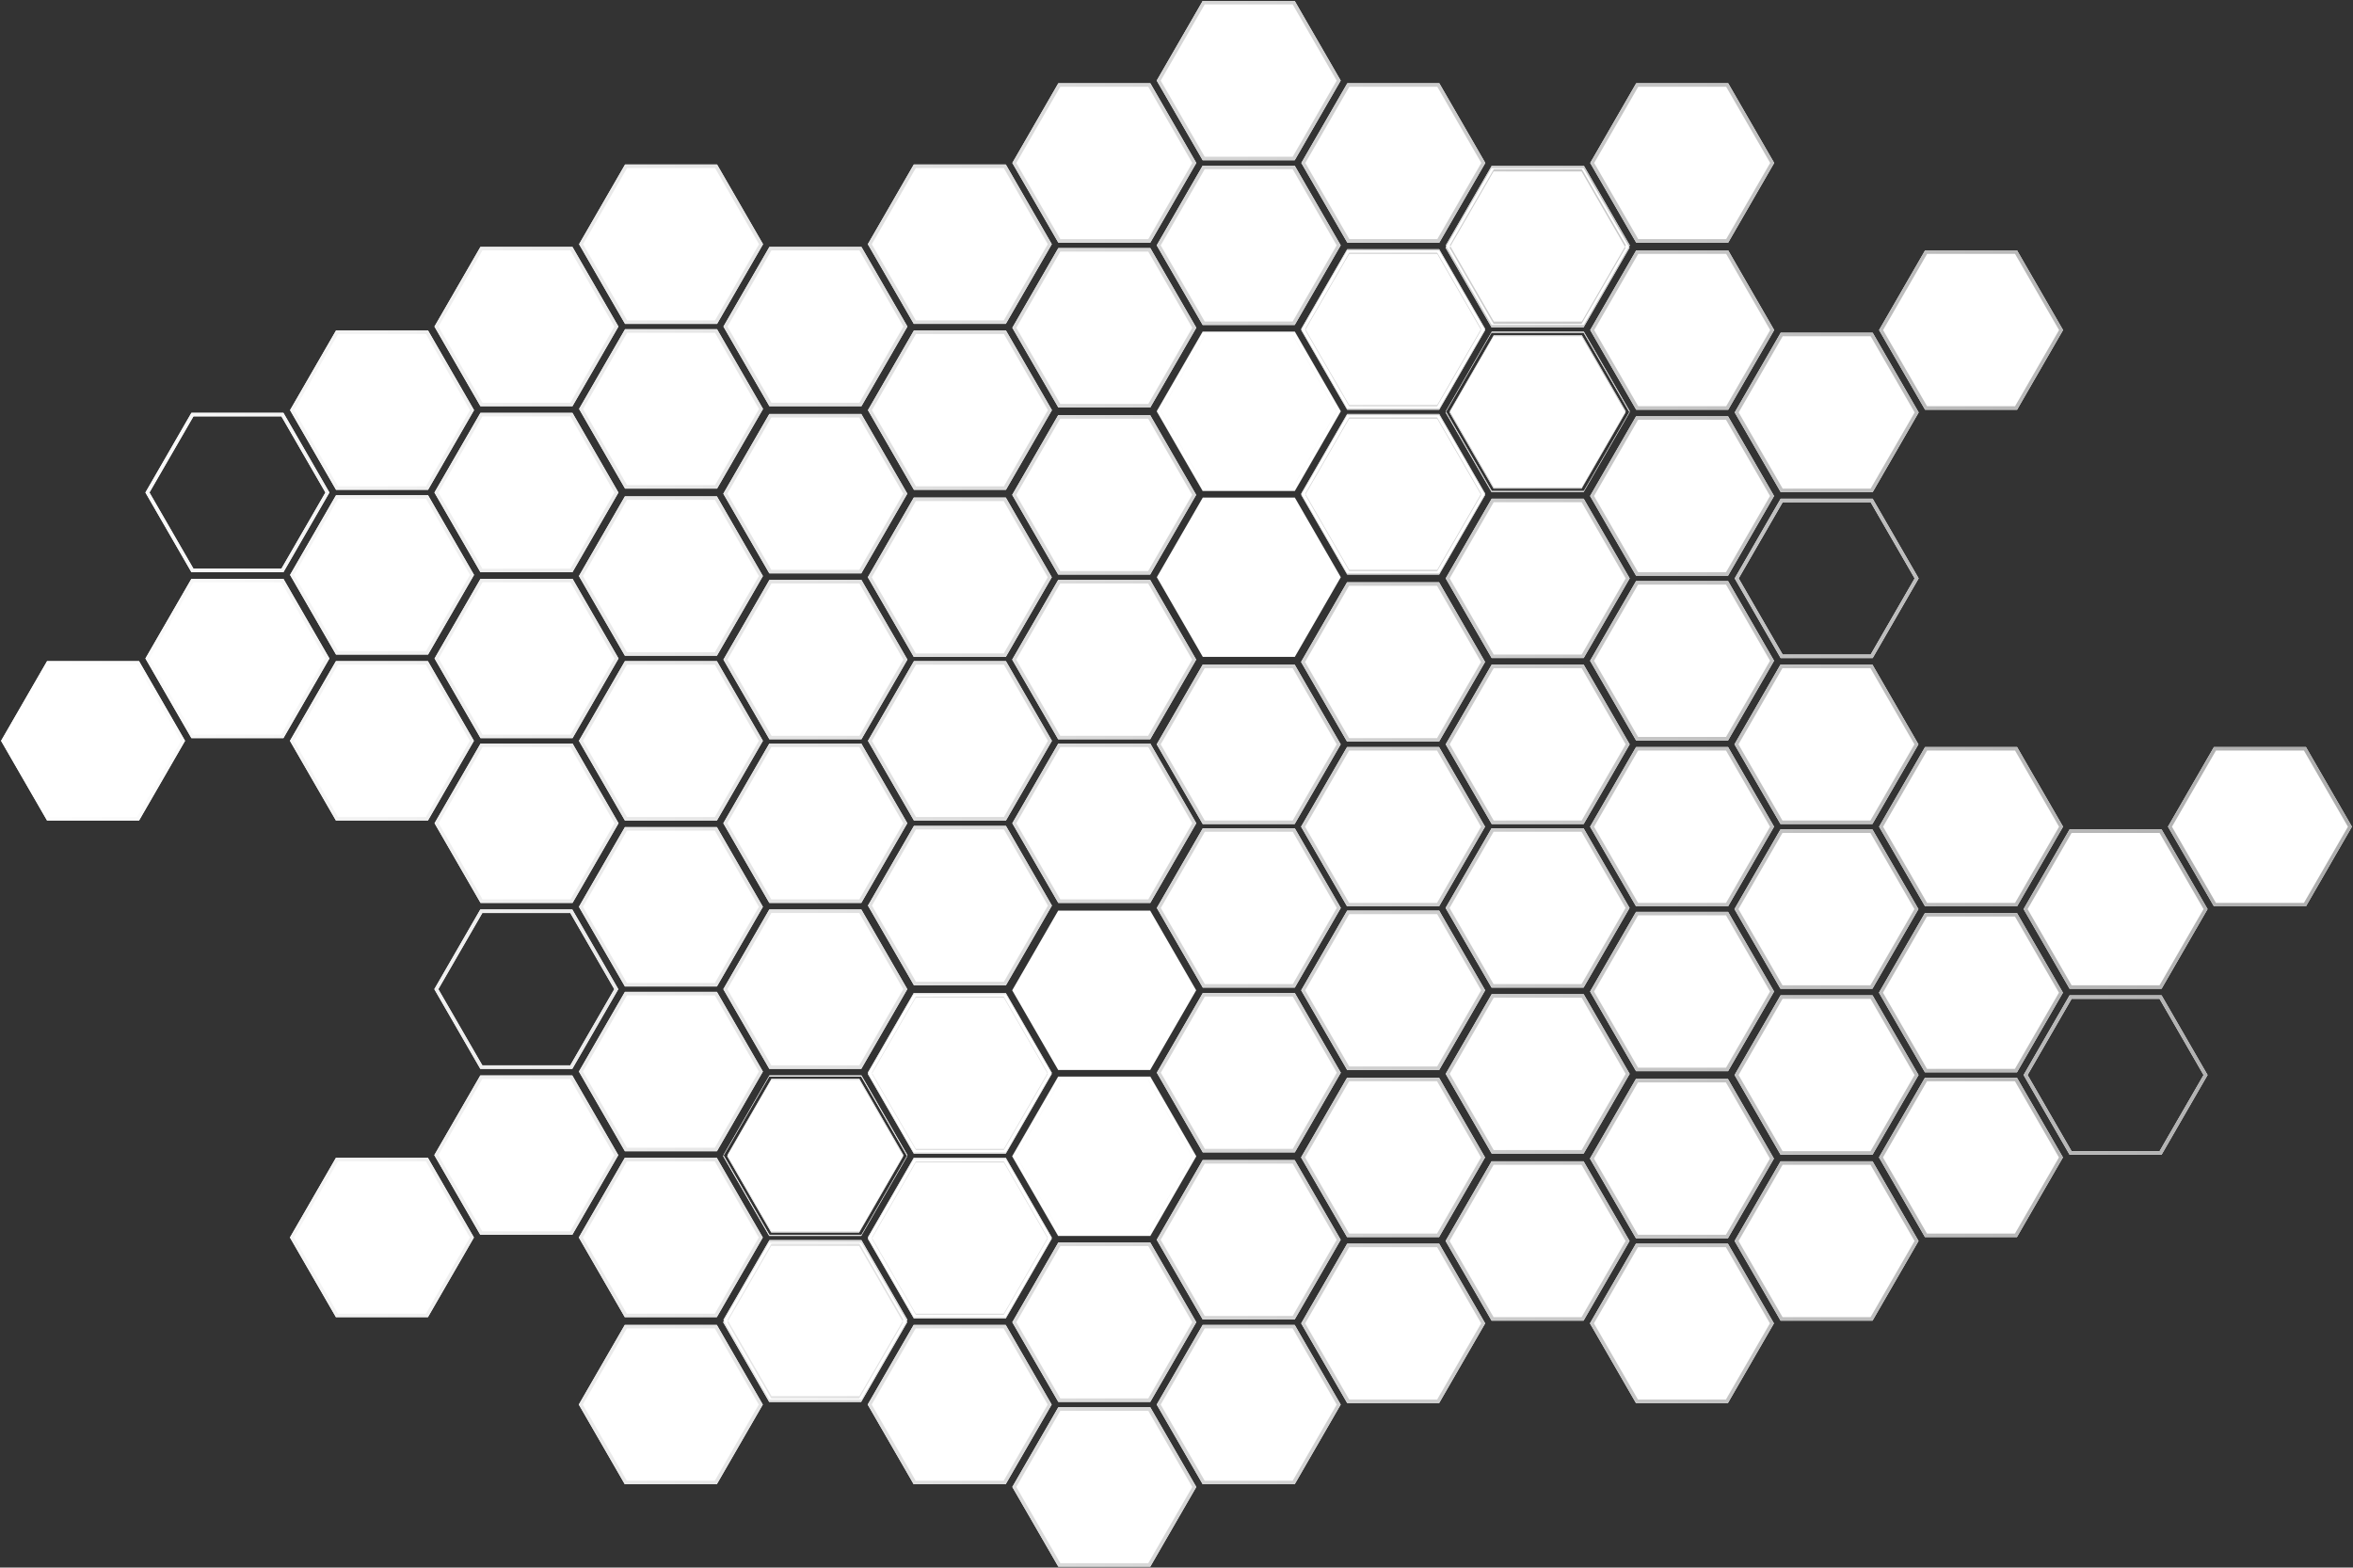<?xml version="1.0" encoding="UTF-8"?>
<svg id="Layer_2" data-name="Layer 2" xmlns="http://www.w3.org/2000/svg" xmlns:xlink="http://www.w3.org/1999/xlink" viewBox="0 0 639.09 425.77">
  <rect x="0" y="0" width="639.09" height="425.77" fill="#333333" stroke="none"/>
  <defs>
    <style>
      .cls-1 {
        fill: url(#linear-gradient);
      }

      .cls-2 {
        fill: #fff;
      }
    </style>
    <linearGradient id="linear-gradient" x1=".29" y1="212.88" x2="638.8" y2="212.88" gradientUnits="userSpaceOnUse">
      <stop offset="0" stop-color="#fff"/>
      <stop offset="1" stop-color="#adadad"/>
    </linearGradient>
  </defs>
  <g id="Layer_1-2" data-name="Layer 1">
    <g>
      <path class="cls-2" d="M89.47,133.77l-12.49,21.64h-24.99l-12.49-21.64,12.49-21.64h24.99l12.49,21.64ZM76.44,113.08h-23.89l-11.95,20.69,11.95,20.69h23.89l11.95-20.69-11.95-20.69ZM116.26,134.51h-24.99l-12.49,21.64,12.49,21.64h24.99l12.49-21.64-12.49-21.64ZM115.72,135.46h-23.89l-11.95,20.69,11.95,20.69h23.89l11.95-20.69-11.95-20.69ZM116.26,89.76h-24.99l-12.49,21.64,12.49,21.64h24.99l12.49-21.64-12.49-21.64ZM115.72,90.71h-23.89l-11.95,20.69,11.95,20.69h23.89l11.95-20.69-11.95-20.69ZM155.48,112.14h-24.99l-12.49,21.64,12.49,21.64h24.99l12.49-21.64-12.49-21.64ZM154.93,113.08h-23.89l-11.95,20.69,11.95,20.69h23.89l11.95-20.69-11.95-20.69ZM116.23,179.58h-24.99l-12.49,21.64,12.49,21.64h24.99l12.49-21.64-12.49-21.64ZM115.68,180.53h-23.89l-11.95,20.69,11.95,20.69h23.89l11.95-20.69-11.95-20.69ZM155.51,201.96h-24.99l-12.49,21.64,12.49,21.64h24.99l12.49-21.64-12.49-21.64ZM154.96,202.9h-23.89l-11.95,20.69,11.95,20.69h23.89l11.95-20.69-11.95-20.69ZM155.51,157.21h-24.99l-12.49,21.64,12.49,21.64h24.99l12.49-21.64-12.49-21.64ZM154.96,158.16h-23.89l-11.95,20.69,11.95,20.69h23.89l11.95-20.69-11.95-20.69ZM194.72,179.58h-24.99l-12.49,21.64,12.49,21.64h24.99l12.49-21.64-12.49-21.64ZM194.18,180.53h-23.89l-11.95,20.69,11.95,20.69h23.89l11.95-20.69-11.95-20.69ZM37.77,179.58H12.78L.29,201.22l12.49,21.64h24.99l12.49-21.64-12.49-21.64ZM37.22,180.53H13.33l-11.95,20.69,11.95,20.69h23.89l11.95-20.69-11.95-20.69ZM76.98,157.21h-24.99l-12.49,21.64,12.49,21.64h24.99l12.49-21.64-12.49-21.64ZM76.44,158.16h-23.89l-11.95,20.69,11.95,20.69h23.89l11.95-20.69-11.95-20.69ZM194.72,134.82h-24.99l-12.49,21.64,12.49,21.64h24.99l12.49-21.64-12.49-21.64ZM194.18,135.77h-23.89l-11.95,20.69,11.95,20.69h23.89l11.95-20.69-11.95-20.69ZM233.94,112.45h-24.99l-12.49,21.64,12.49,21.64h24.99l12.49-21.64-12.49-21.64ZM233.39,113.39h-23.89l-11.95,20.69,11.95,20.69h23.89l11.95-20.69-11.95-20.69ZM233.97,157.52h-24.99l-12.49,21.64,12.49,21.64h24.99l12.49-21.64-12.49-21.64ZM233.42,158.47h-23.89l-11.95,20.69,11.95,20.69h23.89l11.95-20.69-11.95-20.69ZM155.48,67.06h-24.99l-12.49,21.64,12.49,21.64h24.99l12.49-21.64-12.49-21.64ZM154.93,68.01h-23.89l-11.95,20.69,11.95,20.69h23.89l11.95-20.69-11.95-20.69ZM194.76,89.43h-24.99l-12.49,21.64,12.49,21.64h24.99l12.49-21.64-12.49-21.64ZM194.21,90.38h-23.89l-11.95,20.69,11.95,20.69h23.89l11.95-20.69-11.95-20.69ZM194.76,44.69h-24.99l-12.49,21.64,12.49,21.64h24.99l12.49-21.64-12.49-21.64ZM194.21,45.63h-23.89l-11.95,20.69,11.95,20.69h23.89l11.95-20.69-11.95-20.69ZM233.97,67.06h-24.99l-12.49,21.64,12.49,21.64h24.99l12.49-21.64-12.49-21.64ZM233.42,68.01h-23.89l-11.95,20.69,11.95,20.69h23.89l11.95-20.69-11.95-20.69ZM167.94,268.67l-12.49,21.64h-24.99l-12.49-21.64,12.49-21.64h24.99l12.49,21.64ZM154.9,247.98h-23.89l-11.95,20.69,11.95,20.69h23.89l11.95-20.69-11.95-20.69ZM194.72,269.41h-24.99l-12.49,21.64,12.49,21.64h24.99l12.49-21.64-12.49-21.64ZM194.18,270.35h-23.89l-11.95,20.69,11.95,20.69h23.89l11.95-20.69-11.95-20.69ZM194.72,224.66h-24.99l-12.49,21.64,12.49,21.64h24.99l12.49-21.64-12.49-21.64ZM194.18,225.6h-23.89l-11.95,20.69,11.95,20.69h23.89l11.95-20.69-11.95-20.69ZM233.94,247.03h-24.99l-12.49,21.64,12.49,21.64h24.99l12.49-21.64-12.49-21.64ZM233.39,247.98h-23.89l-11.95,20.69,11.95,20.69h23.89l11.95-20.69-11.95-20.69ZM194.69,314.48h-24.99l-12.49,21.64,12.49,21.64h24.99l12.49-21.64-12.49-21.64ZM194.14,315.43h-23.89l-11.95,20.69,11.95,20.69h23.89l11.95-20.69-11.95-20.69ZM233.97,336.85h-24.99l-12.49,21.64,12.49,21.64h24.99l12.49-21.64-12.49-21.64ZM233.42,337.8h-23.89l-11.95,20.69,11.95,20.69h23.89l11.95-20.69-11.95-20.69ZM233.97,292.11h-24.99l-12.49,21.64,12.49,21.64h24.99l12.49-21.64-12.49-21.64ZM233.42,293.05h-23.89l-11.95,20.69,11.95,20.69h23.89l11.95-20.69-11.95-20.69ZM273.18,314.48h-24.99l-12.49,21.64,12.49,21.64h24.99l12.49-21.64-12.49-21.64ZM272.64,315.43h-23.89l-11.95,20.69,11.95,20.69h23.89l11.95-20.69-11.95-20.69ZM116.23,314.48h-24.99l-12.49,21.64,12.49,21.64h24.99l12.49-21.64-12.49-21.64ZM115.68,315.43h-23.89l-11.95,20.69,11.95,20.69h23.89l11.95-20.69-11.95-20.69ZM155.44,292.11h-24.99l-12.49,21.64,12.49,21.64h24.99l12.49-21.64-12.49-21.64ZM154.9,293.05h-23.89l-11.95,20.69,11.95,20.69h23.89l11.95-20.69-11.95-20.69ZM273.18,269.72h-24.99l-12.49,21.64,12.49,21.64h24.99l12.49-21.64-12.49-21.64ZM272.64,270.66h-23.89l-11.95,20.69,11.95,20.69h23.89l11.95-20.69-11.95-20.69ZM312.4,247.34h-24.99l-12.49,21.64,12.49,21.64h24.99l12.49-21.64-12.49-21.64ZM311.85,248.29h-23.89l-11.95,20.69,11.95,20.69h23.89l11.95-20.69-11.95-20.69ZM312.43,292.42h-24.99l-12.49,21.64,12.49,21.64h24.99l12.49-21.64-12.49-21.64ZM311.88,293.36h-23.89l-11.95,20.69,11.95,20.69h23.89l11.95-20.69-11.95-20.69ZM233.94,201.96h-24.99l-12.49,21.64,12.49,21.64h24.99l12.49-21.64-12.49-21.64ZM233.39,202.9h-23.89l-11.95,20.69,11.95,20.69h23.89l11.95-20.69-11.95-20.69ZM273.22,224.33h-24.99l-12.49,21.64,12.49,21.64h24.99l12.49-21.64-12.49-21.64ZM272.67,225.28h-23.89l-11.95,20.69,11.95,20.69h23.89l11.95-20.69-11.95-20.69ZM273.22,179.58h-24.99l-12.49,21.64,12.49,21.64h24.99l12.49-21.64-12.49-21.64ZM272.67,180.53h-23.89l-11.95,20.69,11.95,20.69h23.89l11.95-20.69-11.95-20.69ZM312.43,201.96h-24.99l-12.49,21.64,12.49,21.64h24.99l12.49-21.64-12.49-21.64ZM311.88,202.9h-23.89l-11.95,20.69,11.95,20.69h23.89l11.95-20.69-11.95-20.69ZM392.69,111.71l12.49-21.64h24.99l12.49,21.64-12.49,21.64h-24.99l-12.49-21.64ZM405.73,132.4h23.89l11.95-20.69-11.95-20.69h-23.89l-11.95,20.69,11.95,20.69ZM365.91,110.98h24.99l12.49-21.64-12.49-21.64h-24.99l-12.49,21.64,12.49,21.64ZM366.45,110.03h23.89l11.95-20.69-11.95-20.69h-23.89l-11.95,20.69,11.95,20.69ZM365.91,155.72h24.99l12.49-21.64-12.49-21.64h-24.99l-12.49,21.64,12.49,21.64ZM366.45,154.78h23.89l11.95-20.69-11.95-20.69h-23.89l-11.95,20.69,11.95,20.69ZM326.69,133.35h24.99l12.49-21.64-12.49-21.64h-24.99l-12.49,21.64,12.49,21.64ZM327.24,132.4h23.89l11.95-20.69-11.95-20.69h-23.89l-11.95,20.69,11.95,20.69ZM365.94,65.9h24.99l12.49-21.64-12.49-21.64h-24.99l-12.49,21.64,12.49,21.64ZM366.49,64.95h23.89l11.95-20.69-11.95-20.69h-23.89l-11.95,20.69,11.95,20.69ZM326.66,43.53h24.99l12.49-21.64L351.65.25h-24.99l-12.49,21.64,12.49,21.64ZM327.21,42.58h23.89l11.95-20.69-11.95-20.69h-23.89l-11.95,20.69,11.95,20.69ZM326.66,88.27h24.99l12.49-21.64-12.49-21.64h-24.99l-12.49,21.64,12.49,21.64ZM327.21,87.33h23.89l11.95-20.69-11.95-20.69h-23.89l-11.95,20.69,11.95,20.69ZM287.45,65.9h24.99l12.49-21.64-12.49-21.64h-24.99l-12.49,21.64,12.49,21.64ZM287.99,64.95h23.89l11.95-20.69-11.95-20.69h-23.89l-11.95,20.69,11.95,20.69ZM444.4,65.9h24.99l12.49-21.64-12.49-21.64h-24.99l-12.49,21.64,12.49,21.64ZM444.95,64.95h23.89l11.95-20.69-11.95-20.69h-23.89l-11.95,20.69,11.95,20.69ZM405.19,88.27h24.99l12.49-21.64-12.49-21.64h-24.99l-12.49,21.64,12.49,21.64ZM405.73,87.33h23.89l11.95-20.69-11.95-20.69h-23.89l-11.95,20.69,11.95,20.69ZM287.45,110.66h24.99l12.49-21.64-12.49-21.64h-24.99l-12.49,21.64,12.49,21.64ZM287.99,109.72h23.89l11.95-20.69-11.95-20.69h-23.89l-11.95,20.69,11.95,20.69ZM248.23,133.04h24.99l12.49-21.64-12.49-21.64h-24.99l-12.49,21.64,12.49,21.64ZM248.78,132.09h23.89l11.95-20.69-11.95-20.69h-23.89l-11.95,20.69,11.95,20.69ZM248.2,87.96h24.99l12.49-21.64-12.49-21.64h-24.99l-12.49,21.64,12.49,21.64ZM248.74,87.02h23.89l11.95-20.69-11.95-20.69h-23.89l-11.95,20.69,11.95,20.69ZM326.69,178.42h24.99l12.49-21.64-12.49-21.64h-24.99l-12.49,21.64,12.49,21.64ZM327.24,177.48h23.89l11.95-20.69-11.95-20.69h-23.89l-11.95,20.69,11.95,20.69ZM287.41,156.05h24.99l12.49-21.64-12.49-21.64h-24.99l-12.49,21.64,12.49,21.64ZM287.96,155.1h23.89l11.95-20.69-11.95-20.69h-23.89l-11.95,20.69,11.95,20.69ZM287.41,200.8h24.99l12.49-21.64-12.49-21.64h-24.99l-12.49,21.64,12.49,21.64ZM287.96,199.85h23.89l11.95-20.69-11.95-20.69h-23.89l-11.95,20.69,11.95,20.69ZM248.2,178.42h24.99l12.49-21.64-12.49-21.64h-24.99l-12.49,21.64,12.49,21.64ZM248.74,177.48h23.89l11.95-20.69-11.95-20.69h-23.89l-11.95,20.69,11.95,20.69ZM549.62,291.99l12.49-21.64h24.99l12.49,21.64-12.49,21.64h-24.99l-12.49-21.64ZM562.66,312.68h23.89l11.95-20.69-11.95-20.69h-23.89l-11.95,20.69,11.95,20.69ZM522.83,291.26h24.99l12.49-21.64-12.49-21.64h-24.99l-12.49,21.64,12.49,21.64ZM523.38,290.31h23.89l11.95-20.69-11.95-20.69h-23.89l-11.95,20.69,11.95,20.69ZM522.83,336h24.99l12.49-21.64-12.49-21.64h-24.99l-12.49,21.64,12.49,21.64ZM523.38,335.06h23.89l11.95-20.69-11.95-20.69h-23.89l-11.95,20.69,11.95,20.69ZM483.61,313.63h24.99l12.49-21.64-12.49-21.64h-24.99l-12.49,21.64,12.49,21.64ZM484.16,312.68h23.89l11.95-20.69-11.95-20.69h-23.89l-11.95,20.69,11.95,20.69ZM522.86,246.18h24.99l12.49-21.64-12.49-21.64h-24.99l-12.49,21.64,12.49,21.64ZM523.41,245.24h23.89l11.95-20.69-11.95-20.69h-23.89l-11.95,20.69,11.95,20.69ZM483.58,223.81h24.99l12.49-21.64-12.49-21.64h-24.99l-12.49,21.64,12.49,21.64ZM484.13,222.86h23.89l11.95-20.69-11.95-20.69h-23.89l-11.95,20.69,11.95,20.69ZM483.58,268.56h24.99l12.49-21.64-12.49-21.64h-24.99l-12.49,21.64,12.49,21.64ZM484.13,267.61h23.89l11.95-20.69-11.95-20.69h-23.89l-11.95,20.69,11.95,20.69ZM444.37,246.18h24.99l12.49-21.64-12.49-21.64h-24.99l-12.49,21.64,12.49,21.64ZM444.91,245.24h23.89l11.95-20.69-11.95-20.69h-23.89l-11.95,20.69,11.95,20.69ZM601.32,246.18h24.99l12.49-21.64-12.49-21.64h-24.99l-12.49,21.64,12.49,21.64ZM601.87,245.24h23.89l11.95-20.69-11.95-20.69h-23.89l-11.95,20.69,11.95,20.69ZM562.11,268.56h24.99l12.49-21.64-12.49-21.64h-24.99l-12.49,21.64,12.49,21.64ZM562.66,267.61h23.89l11.95-20.69-11.95-20.69h-23.89l-11.95,20.69,11.95,20.69ZM444.37,290.95h24.99l12.49-21.64-12.49-21.64h-24.99l-12.49,21.64,12.49,21.64ZM444.91,290h23.89l11.95-20.69-11.95-20.69h-23.89l-11.95,20.69,11.95,20.69ZM405.15,313.32h24.99l12.49-21.64-12.49-21.64h-24.99l-12.49,21.64,12.49,21.64ZM405.7,312.37h23.89l11.95-20.69-11.95-20.69h-23.89l-11.95,20.69,11.95,20.69ZM405.12,268.25h24.99l12.49-21.64-12.49-21.64h-24.99l-12.49,21.64,12.49,21.64ZM405.67,267.3h23.89l11.95-20.69-11.95-20.69h-23.89l-11.95,20.69,11.95,20.69ZM483.61,358.7h24.99l12.49-21.64-12.49-21.64h-24.99l-12.49,21.64,12.49,21.64ZM484.16,357.76h23.89l11.95-20.69-11.95-20.69h-23.89l-11.95,20.69,11.95,20.69ZM444.33,336.33h24.99l12.49-21.64-12.49-21.64h-24.99l-12.49,21.64,12.49,21.64ZM444.88,335.38h23.89l11.95-20.69-11.95-20.69h-23.89l-11.95,20.69,11.95,20.69ZM444.33,381.08h24.99l12.49-21.64-12.49-21.64h-24.99l-12.49,21.64,12.49,21.64ZM444.88,380.13h23.89l11.95-20.69-11.95-20.69h-23.89l-11.95,20.69,11.95,20.69ZM405.12,358.7h24.99l12.49-21.64-12.49-21.64h-24.99l-12.49,21.64,12.49,21.64ZM405.67,357.76h23.89l11.95-20.69-11.95-20.69h-23.89l-11.95,20.69,11.95,20.69ZM471.15,157.1l12.49-21.64h24.99l12.49,21.64-12.49,21.64h-24.99l-12.49-21.64ZM484.19,177.79h23.89l11.95-20.69-11.95-20.69h-23.89l-11.95,20.69,11.95,20.69ZM444.37,156.36h24.99l12.49-21.64-12.49-21.64h-24.99l-12.49,21.64,12.49,21.64ZM444.91,155.41h23.89l11.95-20.69-11.95-20.69h-23.89l-11.95,20.69,11.95,20.69ZM444.37,201.11h24.99l12.49-21.64-12.49-21.64h-24.99l-12.49,21.64,12.49,21.64ZM444.91,200.16h23.89l11.95-20.69-11.95-20.69h-23.89l-11.95,20.69,11.95,20.69ZM405.15,178.73h24.99l12.49-21.64-12.49-21.64h-24.99l-12.49,21.64,12.49,21.64ZM405.7,177.79h23.89l11.95-20.69-11.95-20.69h-23.89l-11.95,20.69,11.95,20.69ZM444.4,111.29h24.99l12.49-21.64-12.49-21.64h-24.99l-12.49,21.64,12.49,21.64ZM444.95,110.34h23.89l11.95-20.69-11.95-20.69h-23.89l-11.95,20.69,11.95,20.69ZM405.12,88.91h24.99l12.49-21.64-12.49-21.64h-24.99l-12.49,21.64,12.49,21.64ZM405.67,87.97h23.89l11.95-20.69-11.95-20.69h-23.89l-11.95,20.69,11.95,20.69ZM405.12,133.66h24.99l12.49-21.64-12.49-21.64h-24.99l-12.49,21.64,12.49,21.64ZM405.67,132.71h23.89l11.95-20.69-11.95-20.69h-23.89l-11.95,20.69,11.95,20.69ZM365.91,111.29h24.99l12.49-21.64-12.49-21.64h-24.99l-12.49,21.64,12.49,21.64ZM366.45,110.34h23.89l11.95-20.69-11.95-20.69h-23.89l-11.95,20.69,11.95,20.69ZM522.86,111.29h24.99l12.49-21.64-12.49-21.64h-24.99l-12.49,21.64,12.49,21.64ZM523.41,110.34h23.89l11.95-20.69-11.95-20.69h-23.89l-11.95,20.69,11.95,20.69ZM483.65,133.66h24.99l12.49-21.64-12.49-21.64h-24.99l-12.49,21.64,12.49,21.64ZM484.19,132.71h23.89l11.95-20.69-11.95-20.69h-23.89l-11.95,20.69,11.95,20.69ZM365.91,156.05h24.99l12.49-21.64-12.49-21.64h-24.99l-12.49,21.64,12.49,21.64ZM366.45,155.1h23.89l11.95-20.69-11.95-20.69h-23.89l-11.95,20.69,11.95,20.69ZM326.69,178.42h24.99l12.49-21.64-12.49-21.64h-24.99l-12.49,21.64,12.49,21.64ZM327.24,177.48h23.89l11.95-20.69-11.95-20.69h-23.89l-11.95,20.69,11.95,20.69ZM326.66,133.35h24.99l12.49-21.64-12.49-21.64h-24.99l-12.49,21.64,12.49,21.64ZM327.21,132.4h23.89l11.95-20.69-11.95-20.69h-23.89l-11.95,20.69,11.95,20.69ZM405.15,223.81h24.99l12.49-21.64-12.49-21.64h-24.99l-12.49,21.64,12.49,21.64ZM405.7,222.86h23.89l11.95-20.69-11.95-20.69h-23.89l-11.95,20.69,11.95,20.69ZM365.87,201.43h24.99l12.49-21.64-12.49-21.64h-24.99l-12.49,21.64,12.49,21.64ZM366.42,200.49h23.89l11.95-20.69-11.95-20.69h-23.89l-11.95,20.69,11.95,20.69ZM365.87,246.18h24.99l12.49-21.64-12.49-21.64h-24.99l-12.49,21.64,12.49,21.64ZM366.42,245.24h23.89l11.95-20.69-11.95-20.69h-23.89l-11.95,20.69,11.95,20.69ZM326.66,223.81h24.99l12.49-21.64-12.49-21.64h-24.99l-12.49,21.64,12.49,21.64ZM327.21,222.86h23.89l11.95-20.69-11.95-20.69h-23.89l-11.95,20.69,11.95,20.69ZM246.4,314.05l-12.49,21.64h-24.99l-12.49-21.64,12.49-21.64h24.99l12.49,21.64ZM233.36,293.36h-23.89l-11.95,20.69,11.95,20.69h23.89l11.95-20.69-11.95-20.69ZM273.18,314.79h-24.99l-12.49,21.64,12.49,21.64h24.99l12.49-21.64-12.49-21.64ZM272.64,315.74h-23.89l-11.95,20.69,11.95,20.69h23.89l11.95-20.69-11.95-20.69ZM273.18,270.04h-24.99l-12.49,21.64,12.49,21.64h24.99l12.49-21.64-12.49-21.64ZM272.64,270.99h-23.89l-11.95,20.69,11.95,20.69h23.89l11.95-20.69-11.95-20.69ZM312.4,292.42h-24.99l-12.49,21.64,12.49,21.64h24.99l12.49-21.64-12.49-21.64ZM311.85,293.36h-23.89l-11.95,20.69,11.95,20.69h23.89l11.95-20.69-11.95-20.69ZM273.15,359.86h-24.99l-12.49,21.64,12.49,21.64h24.99l12.49-21.64-12.49-21.64ZM272.6,360.81h-23.89l-11.95,20.69,11.95,20.69h23.89l11.95-20.69-11.95-20.69ZM312.43,382.24h-24.99l-12.49,21.64,12.49,21.64h24.99l12.49-21.64-12.49-21.64ZM311.88,383.18h-23.89l-11.95,20.69,11.95,20.69h23.89l11.95-20.69-11.95-20.69ZM312.43,337.49h-24.99l-12.49,21.64,12.49,21.64h24.99l12.49-21.64-12.49-21.64ZM311.88,338.44h-23.89l-11.95,20.69,11.95,20.69h23.89l11.95-20.69-11.95-20.69ZM351.65,359.86h-24.99l-12.49,21.64,12.49,21.64h24.99l12.49-21.64-12.49-21.64ZM351.1,360.81h-23.89l-11.95,20.69,11.95,20.69h23.89l11.95-20.69-11.95-20.69ZM194.69,359.86h-24.99l-12.49,21.64,12.49,21.64h24.99l12.49-21.64-12.49-21.64ZM194.14,360.81h-23.89l-11.95,20.69,11.95,20.69h23.89l11.95-20.69-11.95-20.69ZM233.9,337.49h-24.99l-12.49,21.64,12.49,21.64h24.99l12.49-21.64-12.49-21.64ZM233.36,338.44h-23.89l-11.95,20.69,11.95,20.69h23.89l11.95-20.69-11.95-20.69ZM351.65,315.1h-24.99l-12.49,21.64,12.49,21.64h24.99l12.49-21.64-12.49-21.64ZM351.1,316.05h-23.89l-11.95,20.69,11.95,20.69h23.89l11.95-20.69-11.95-20.69ZM390.86,292.73h-24.99l-12.49,21.64,12.49,21.64h24.99l12.49-21.64-12.49-21.64ZM390.31,293.67h-23.89l-11.95,20.69,11.95,20.69h23.89l11.95-20.69-11.95-20.69ZM390.89,337.8h-24.99l-12.49,21.64,12.49,21.64h24.99l12.49-21.64-12.49-21.64ZM390.35,338.75h-23.89l-11.95,20.69,11.95,20.69h23.89l11.95-20.69-11.95-20.69ZM312.4,247.34h-24.99l-12.49,21.64,12.49,21.64h24.99l12.49-21.64-12.49-21.64ZM311.85,248.29h-23.89l-11.95,20.69,11.95,20.69h23.89l11.95-20.69-11.95-20.69ZM351.68,269.72h-24.99l-12.49,21.64,12.49,21.64h24.99l12.49-21.64-12.49-21.64ZM351.13,270.66h-23.89l-11.95,20.69,11.95,20.69h23.89l11.95-20.69-11.95-20.69ZM351.68,224.97h-24.99l-12.49,21.64,12.49,21.64h24.99l12.49-21.64-12.49-21.64ZM351.13,225.91h-23.89l-11.95,20.69,11.95,20.69h23.89l11.95-20.69-11.95-20.69ZM390.89,247.34h-24.99l-12.49,21.64,12.49,21.64h24.99l12.49-21.64-12.49-21.64ZM390.35,248.29h-23.89l-11.95,20.69,11.95,20.69h23.89l11.95-20.69-11.95-20.69Z"/>
      <path class="cls-1" d="M351.65.25h-24.99l-12.49,21.64,12.49,21.64h24.99l12.49-21.64L351.65.25h0ZM327.21,42.58l-11.95-20.69,11.95-20.69h23.89l11.95,20.69-11.95,20.69h-23.89ZM469.39,22.62h-24.99l-12.49,21.64,12.49,21.64h24.99l12.49-21.64-12.49-21.64h0ZM444.95,64.95l-11.95-20.69,11.95-20.69h23.89l11.95,20.69-11.95,20.69h-23.89ZM390.93,22.62h-24.99l-12.49,21.64,12.49,21.64h24.99l12.49-21.64-12.49-21.64h0ZM366.49,64.95l-11.95-20.69,11.95-20.69h23.89l11.95,20.69-11.95,20.69h-23.89ZM312.43,22.62h-24.99l-12.49,21.64,12.49,21.64h24.99l12.49-21.64-12.49-21.64h0ZM287.99,64.95l-11.95-20.69,11.95-20.69h23.89l11.95,20.69-11.95,20.69h-23.89ZM273.18,44.69h-24.99l-12.49,21.64,12.49,21.64h24.99l12.49-21.64-12.49-21.64h0ZM248.74,87.02l-11.95-20.69,11.95-20.69h23.89l11.95,20.69-11.95,20.69h-23.89ZM194.76,44.69h-24.99l-12.49,21.64,12.49,21.64h24.99l12.49-21.64-12.49-21.64h0ZM170.32,87.02l-11.95-20.69,11.95-20.69h23.89l11.95,20.69-11.95,20.69h-23.89ZM430.17,45h-24.99l-12.49,21.64.15.26,12.28-21.26h24.99l12.34,21.38.22-.38-12.49-21.64h0ZM351.65,45h-24.99l-12.49,21.64,12.49,21.64h24.99l12.49-21.64-12.49-21.64h0ZM327.21,87.33l-11.95-20.69,11.95-20.69h23.89l11.95,20.69-11.95,20.69h-23.89ZM429.63,45.94h-23.89l-11.95,20.69.15.26,11.73-20.32h23.89l11.8,20.43.22-.38-11.95-20.69h0ZM393.94,66.9l-.22.38,11.95,20.69h23.89l11.95-20.69-.15-.26-11.73,20.32h-23.89l-11.8-20.43h0ZM392.84,66.9l-.22.38,12.49,21.64h24.99l12.49-21.64-.15-.26-12.28,21.26h-24.99l-12.34-21.38h0ZM233.97,67.06h-24.99l-12.49,21.64,12.49,21.64h24.99l12.49-21.64-12.49-21.64h0ZM209.53,109.39l-11.95-20.69,11.95-20.69h23.89l11.95,20.69-11.95,20.69h-23.89ZM155.48,67.06h-24.99l-12.49,21.64,12.49,21.64h24.99l12.49-21.64-12.49-21.64h0ZM131.04,109.39l-11.95-20.69,11.95-20.69h23.89l11.95,20.69-11.95,20.69h-23.89ZM312.43,67.39h-24.99l-12.49,21.64,12.49,21.64h24.99l12.49-21.64-12.49-21.64h0ZM287.99,109.72l-11.95-20.69,11.95-20.69h23.89l11.95,20.69-11.95,20.69h-23.89ZM390.89,67.7h-24.99l-12.49,21.64.09.16,12.4-21.48h24.99l12.4,21.48.09-.16-12.49-21.64h0ZM547.85,68.01h-24.99l-12.49,21.64,12.49,21.64h24.99l12.49-21.64-12.49-21.64h0ZM523.41,110.34l-11.95-20.69,11.95-20.69h23.89l11.95,20.69-11.95,20.69h-23.89ZM469.39,68.01h-24.99l-12.49,21.64,12.49,21.64h24.99l12.49-21.64-12.49-21.64h0ZM444.95,110.34l-11.95-20.69,11.95-20.69h23.89l11.95,20.69-11.95,20.69h-23.89ZM390.35,68.64h-23.89l-11.95,20.69.09.16,11.86-20.54h23.89l11.86,20.54.09-.16-11.95-20.69h0ZM194.76,89.43h-24.99l-12.49,21.64,12.49,21.64h24.99l12.49-21.64-12.49-21.64h0ZM170.32,131.77l-11.95-20.69,11.95-20.69h23.89l11.95,20.69-11.95,20.69h-23.89ZM403.3,89.49l-12.4,21.48h-24.99l-12.4-21.48-.09.16,12.49,21.64h24.99l12.49-21.64-.09-.16h0ZM402.2,89.49l-11.86,20.54h-23.89l-11.86-20.54-.09.16,11.95,20.69h23.89l11.95-20.69-.09-.16h0ZM273.22,89.76h-24.99l-12.49,21.64,12.49,21.64h24.99l12.49-21.64-12.49-21.64h0ZM248.78,132.09l-11.95-20.69,11.95-20.69h23.89l11.95,20.69-11.95,20.69h-23.89ZM116.26,89.76h-24.99l-12.49,21.64,12.49,21.64h24.99l12.49-21.64-12.49-21.64h0ZM91.82,132.09l-11.95-20.69,11.95-20.69h23.89l11.95,20.69-11.95,20.69h-23.89ZM430.17,90.07h-24.99l-12.49,21.64.06.1,12.37-21.43h24.99l12.44,21.54.12-.21-12.49-21.64h0ZM351.68,90.07h-24.99,24.95l12.49,21.64-12.49,21.64h.03l12.49-21.64-12.49-21.64h0ZM326.69,90.07h-.03l-12.49,21.64,12.49,21.64h24.99-24.95l-12.49-21.64,12.49-21.64h0ZM508.63,90.38h-24.99l-12.49,21.64,12.49,21.64h24.99l12.49-21.64-12.49-21.64h0ZM484.19,132.71l-11.95-20.69,11.95-20.69h23.89l11.95,20.69-11.95,20.69h-23.89ZM429.63,91.02h-23.89l-11.95,20.69.06.1,11.82-20.48h23.89l11.89,20.59.12-.21-11.95-20.69h0ZM351.13,91.02h-23.89,23.86l11.95,20.69-11.95,20.69h.03l11.95-20.69-11.95-20.69h0ZM327.24,91.02h-.03l-11.95,20.69,11.95,20.69h23.89-23.86l-11.95-20.69,11.95-20.69h0ZM393.84,111.81l-.12.21,11.95,20.69h23.89l11.95-20.69-.06-.1-11.82,20.48h-23.89l-11.89-20.59h0ZM392.75,111.81l-.12.21,12.49,21.64h24.99l12.49-21.64-.06-.1-12.37,21.43h-24.99l-12.44-21.54h0ZM155.48,112.14h-24.99l-12.49,21.64,12.49,21.64h24.99l12.49-21.64-12.49-21.64h0ZM131.04,154.47l-11.95-20.69,11.95-20.69h23.89l11.95,20.69-11.95,20.69h-23.89ZM76.98,112.14h-24.99l-12.49,21.64,12.49,21.64h24.99l12.49-21.64-12.49-21.64h0ZM52.54,154.47l-11.95-20.69,11.95-20.69h23.89l11.95,20.69-11.95,20.69h-23.89ZM390.89,112.45h-24.99l-12.49,21.64.09.16,12.4-21.48h24.99l12.4,21.48.09-.16-12.49-21.64h0ZM233.94,112.45h-24.99l-12.49,21.64,12.49,21.64h24.99l12.49-21.64-12.49-21.64h0ZM209.5,154.78l-11.95-20.69,11.95-20.69h23.89l11.95,20.69-11.95,20.69h-23.89ZM312.4,112.77h-24.99l-12.49,21.64,12.49,21.64h24.99l12.49-21.64-12.49-21.64h0ZM287.96,155.1l-11.95-20.69,11.95-20.69h23.89l11.95,20.69-11.95,20.69h-23.89ZM469.35,113.08h-24.99l-12.49,21.64,12.49,21.64h24.99l12.49-21.64-12.49-21.64h0ZM444.91,155.41l-11.95-20.69,11.95-20.69h23.89l11.95,20.69-11.95,20.69h-23.89ZM390.35,113.39h-23.89l-11.95,20.69.09.16,11.85-20.53h23.89l11.85,20.53.09-.16-11.95-20.69h0ZM402.2,134.25l-11.85,20.53h-23.89l-11.85-20.53-.09.16,11.95,20.69h23.89l11.95-20.69-.09-.16h0ZM403.29,134.25l-12.4,21.48h-24.99l-12.4-21.48-.09.16,12.49,21.64h24.99l12.49-21.64-.09-.16h0ZM116.26,134.51h-24.99l-12.49,21.64,12.49,21.64h24.99l12.49-21.64-12.49-21.64h0ZM91.82,176.84l-11.95-20.69,11.95-20.69h23.89l11.95,20.69-11.95,20.69h-23.89ZM194.72,134.82h-24.99l-12.49,21.64,12.49,21.64h24.99l12.49-21.64-12.49-21.64h0ZM170.28,177.15l-11.95-20.69,11.95-20.69h23.89l11.95,20.69-11.95,20.69h-23.89ZM351.68,135.15h-24.99l-12.49,21.64,12.49-21.64h24.99l12.49,21.64-12.49-21.64h0ZM273.18,135.15h-24.99l-12.49,21.64,12.49,21.64h24.99l12.49-21.64-12.49-21.64h0ZM248.74,177.48l-11.95-20.69,11.95-20.69h23.89l11.95,20.69-11.95,20.69h-23.89ZM508.63,135.46h-24.99l-12.49,21.64,12.49,21.64h24.99l12.49-21.64-12.49-21.64h0ZM484.19,177.79l-11.95-20.69,11.95-20.69h23.89l11.95,20.69-11.95,20.69h-23.89ZM430.14,135.46h-24.99l-12.49,21.64,12.49,21.64h24.99l12.49-21.64-12.49-21.64h0ZM405.7,177.79l-11.95-20.69,11.95-20.69h23.89l11.95,20.69-11.95,20.69h-23.89ZM351.13,136.09h-23.89l-11.95,20.69,11.95-20.69h23.89l11.95,20.69-11.95-20.69h0ZM364.17,156.78l-12.49,21.64h-24.99l-12.49-21.64,12.49,21.64h24.99l12.49-21.64h0ZM363.08,156.78l-11.95,20.69h-23.89l-11.95-20.69,11.95,20.69h23.89l11.95-20.69h0ZM155.51,157.21h-24.99l-12.49,21.64,12.49,21.64h24.99l12.49-21.64-12.49-21.64h0ZM131.07,199.54l-11.95-20.69,11.95-20.69h23.89l11.95,20.69-11.95,20.69h-23.89ZM76.98,157.21h-24.99l-12.49,21.64,12.49,21.64h24.99l12.49-21.64-12.49-21.64h0ZM52.54,199.54l-11.95-20.69,11.95-20.69h23.89l11.95,20.69-11.95,20.69h-23.89ZM312.4,157.52h-24.99l-12.49,21.64,12.49,21.64h24.99l12.49-21.64-12.49-21.64h0ZM287.96,199.85l-11.95-20.69,11.95-20.69h23.89l11.95,20.69-11.95,20.69h-23.89ZM233.97,157.52h-24.99l-12.49,21.64,12.49,21.64h24.99l12.49-21.64-12.49-21.64h0ZM209.53,199.85l-11.95-20.69,11.95-20.69h23.89l11.95,20.69-11.95,20.69h-23.89ZM469.35,157.83h-24.99l-12.49,21.64,12.49,21.64h24.99l12.49-21.64-12.49-21.64h0ZM444.91,200.16l-11.95-20.69,11.95-20.69h23.89l11.95,20.69-11.95,20.69h-23.89ZM390.86,158.16h-24.99l-12.49,21.64,12.49,21.64h24.99l12.49-21.64-12.49-21.64h0ZM366.42,200.49l-11.95-20.69,11.95-20.69h23.89l11.95,20.69-11.95,20.69h-23.89ZM273.22,179.58h-24.99l-12.49,21.64,12.49,21.64h24.99l12.49-21.64-12.49-21.64h0ZM248.78,221.91l-11.95-20.69,11.95-20.69h23.89l11.95,20.69-11.95,20.69h-23.89ZM194.72,179.58h-24.99l-12.49,21.64,12.49,21.64h24.99l12.49-21.64-12.49-21.64h0ZM170.28,221.91l-11.95-20.69,11.95-20.69h23.89l11.95,20.69-11.95,20.69h-23.89ZM116.23,179.58h-24.99l-12.49,21.64,12.49,21.64h24.99l12.49-21.64-12.49-21.64h0ZM91.79,221.91l-11.95-20.69,11.95-20.69h23.89l11.95,20.69-11.95,20.69h-23.89ZM37.77,179.58H12.78L.29,201.22l12.49,21.64h24.99l12.49-21.64-12.49-21.64h0ZM13.33,221.91l-11.95-20.69,11.95-20.69h23.89l11.95,20.69-11.95,20.69H13.33ZM508.57,180.53h-24.99l-12.49,21.64,12.49,21.64h24.99l12.49-21.64-12.49-21.64h0ZM484.13,222.86l-11.95-20.69,11.95-20.69h23.89l11.95,20.69-11.95,20.69h-23.89ZM430.14,180.53h-24.99l-12.49,21.64,12.49,21.64h24.99l12.49-21.64-12.49-21.64h0ZM405.7,222.86l-11.95-20.69,11.95-20.69h23.89l11.95,20.69-11.95,20.69h-23.89ZM351.65,180.53h-24.99l-12.49,21.64,12.49,21.64h24.99l12.49-21.64-12.49-21.64h0ZM327.21,222.86l-11.95-20.69,11.95-20.69h23.89l11.95,20.69-11.95,20.69h-23.89ZM312.43,201.96h-24.99l-12.49,21.64,12.49,21.64h24.99l12.49-21.64-12.49-21.64h0ZM287.99,244.29l-11.95-20.69,11.95-20.69h23.89l11.95,20.69-11.95,20.69h-23.89ZM233.94,201.96h-24.99l-12.49,21.64,12.49,21.64h24.99l12.49-21.64-12.49-21.64h0ZM209.5,244.29l-11.95-20.69,11.95-20.69h23.89l11.95,20.69-11.95,20.69h-23.89ZM155.51,201.96h-24.99l-12.49,21.64,12.49,21.64h24.99l12.49-21.64-12.49-21.64h0ZM131.07,244.29l-11.95-20.69,11.95-20.69h23.89l11.95,20.69-11.95,20.69h-23.89ZM626.31,202.9h-24.99l-12.49,21.64,12.49,21.64h24.99l12.49-21.64-12.49-21.64h0ZM601.87,245.24l-11.95-20.69,11.95-20.69h23.89l11.95,20.69-11.95,20.69h-23.89ZM547.85,202.9h-24.99l-12.49,21.64,12.49,21.64h24.99l12.49-21.64-12.49-21.64h0ZM523.41,245.24l-11.95-20.69,11.95-20.69h23.89l11.95,20.69-11.95,20.69h-23.89ZM469.35,202.9h-24.99l-12.49,21.64,12.49,21.64h24.99l12.49-21.64-12.49-21.64h0ZM444.91,245.24l-11.95-20.69,11.95-20.69h23.89l11.95,20.69-11.95,20.69h-23.89ZM390.86,202.9h-24.99l-12.49,21.64,12.49,21.64h24.99l12.49-21.64-12.49-21.64h0ZM366.42,245.24l-11.95-20.69,11.95-20.69h23.89l11.95,20.69-11.95,20.69h-23.89ZM273.22,224.33h-24.99l-12.49,21.64,12.49,21.64h24.99l12.49-21.64-12.49-21.64h0ZM248.78,266.66l-11.95-20.69,11.95-20.69h23.89l11.95,20.69-11.95,20.69h-23.89ZM194.72,224.66h-24.99l-12.49,21.64,12.49,21.64h24.99l12.49-21.64-12.49-21.64h0ZM170.28,266.99l-11.95-20.69,11.95-20.69h23.89l11.95,20.69-11.95,20.69h-23.89ZM430.11,224.97h-24.99l-12.49,21.64,12.49,21.64h24.99l12.49-21.64-12.49-21.64h0ZM405.67,267.3l-11.95-20.69,11.95-20.69h23.89l11.95,20.69-11.95,20.69h-23.89ZM351.68,224.97h-24.99l-12.49,21.64,12.49,21.64h24.99l12.49-21.64-12.49-21.64h0ZM327.24,267.3l-11.95-20.69,11.95-20.69h23.89l11.95,20.69-11.95,20.69h-23.89ZM587.1,225.28h-24.99l-12.49,21.64,12.49,21.64h24.99l12.49-21.64-12.49-21.64h0ZM562.66,267.61l-11.95-20.69,11.95-20.69h23.89l11.95,20.69-11.95,20.69h-23.89ZM508.57,225.28h-24.99l-12.49,21.64,12.49,21.64h24.99l12.49-21.64-12.49-21.64h0ZM484.13,267.61l-11.95-20.69,11.95-20.69h23.89l11.95,20.69-11.95,20.69h-23.89ZM233.94,247.03h-24.99l-12.49,21.64,12.49,21.64h24.99l12.49-21.64-12.49-21.64h0ZM209.5,289.36l-11.95-20.69,11.95-20.69h23.89l11.95,20.69-11.95,20.69h-23.89ZM155.44,247.03h-24.99l-12.49,21.64,12.49,21.64h24.99l12.49-21.64-12.49-21.64h0ZM131,289.36l-11.95-20.69,11.95-20.69h23.89l11.95,20.69-11.95,20.69h-23.89ZM390.89,247.34h-24.99l-12.49,21.64,12.49,21.64h24.99l12.49-21.64-12.49-21.64h0ZM366.45,289.67l-11.95-20.69,11.95-20.69h23.89l11.95,20.69-11.95,20.69h-23.89ZM312.4,247.34h-24.99l-12.49,21.64,12.49-21.64h24.99l12.49,21.64-12.49-21.64h0ZM469.35,247.67h-24.99l-12.49,21.64,12.49,21.64h24.99l12.49-21.64-12.49-21.64h0ZM444.91,290l-11.95-20.69,11.95-20.69h23.89l11.95,20.69-11.95,20.69h-23.89ZM547.82,247.98h-24.99l-12.49,21.64,12.49,21.64h24.99l12.49-21.64-12.49-21.64h0ZM523.38,290.31l-11.95-20.69,11.95-20.69h23.89l11.95,20.69-11.95,20.69h-23.89ZM311.85,248.29h-23.89l-11.95,20.69,11.95-20.69h23.89l11.95,20.69-11.95-20.69h0ZM324.89,268.98l-12.49,21.64h-24.99l-12.49-21.64,12.49,21.64h24.99l12.49-21.64h0ZM323.8,268.98l-11.95,20.69h-23.89l-11.95-20.69,11.95,20.69h23.89l11.95-20.69h0ZM194.72,269.41h-24.99l-12.49,21.64,12.49,21.64h24.99l12.49-21.64-12.49-21.64h0ZM170.28,311.74l-11.95-20.69,11.95-20.69h23.89l11.95,20.69-11.95,20.69h-23.89ZM351.68,269.72h-24.99l-12.49,21.64,12.49,21.64h24.99l12.49-21.64-12.49-21.64h0ZM327.24,312.05l-11.95-20.69,11.95-20.69h23.89l11.95,20.69-11.95,20.69h-23.89ZM273.18,269.72h-24.99l-12.49,21.64.09.16,12.4-21.48h24.99l12.4,21.48.09-.16-12.49-21.64h0ZM430.14,270.04h-24.99l-12.49,21.64,12.49,21.64h24.99l12.49-21.64-12.49-21.64h0ZM405.7,312.37l-11.95-20.69,11.95-20.69h23.89l11.95,20.69-11.95,20.69h-23.89ZM587.1,270.35h-24.99l-12.49,21.64,12.49,21.64h24.99l12.49-21.64-12.49-21.64h0ZM562.66,312.68l-11.95-20.69,11.95-20.69h23.89l11.95,20.69-11.95,20.69h-23.89ZM508.6,270.35h-24.99l-12.49,21.64,12.49,21.64h24.99l12.49-21.64-12.49-21.64h0ZM484.16,312.68l-11.95-20.69,11.95-20.69h23.89l11.95,20.69-11.95,20.69h-23.89ZM272.64,270.66h-23.89l-11.95,20.69.09.16,11.85-20.53h23.89l11.85,20.53.09-.16-11.95-20.69h0ZM285.58,291.52l-12.4,21.48h-24.99l-12.4-21.48-.09.16,12.49,21.64h24.99l12.49-21.64-.09-.16h0ZM284.49,291.52l-11.85,20.53h-23.89l-11.85-20.53-.09.16,11.95,20.69h23.89l11.95-20.69-.09-.16h0ZM233.97,292.11h-24.99l-12.49,21.64.06.1,12.37-21.43h24.99l12.44,21.54.12-.21-12.49-21.64h0ZM155.44,292.11h-24.99l-12.49,21.64,12.49,21.64h24.99l12.49-21.64-12.49-21.64h0ZM131,334.44l-11.95-20.69,11.95-20.69h23.89l11.95,20.69-11.95,20.69h-23.89ZM312.43,292.42h-24.99,24.95l12.49,21.64-12.49,21.64h.03l12.49-21.64-12.49-21.64h0ZM287.45,292.42h-.03l-12.49,21.64,12.49,21.64h24.99-24.95l-12.49-21.64,12.49-21.64h0ZM547.82,292.73h-24.99l-12.49,21.64,12.49,21.64h24.99l12.49-21.64-12.49-21.64h0ZM523.38,335.06l-11.95-20.69,11.95-20.69h23.89l11.95,20.69-11.95,20.69h-23.89ZM390.86,292.73h-24.99l-12.49,21.64,12.49,21.64h24.99l12.49-21.64-12.49-21.64h0ZM366.42,335.06l-11.95-20.69,11.95-20.69h23.89l11.95,20.69-11.95,20.69h-23.89ZM233.42,293.05h-23.89l-11.95,20.69.06.1,11.82-20.48h23.89l11.89,20.59.12-.21-11.95-20.69h0ZM469.32,293.05h-24.99l-12.49,21.64,12.49,21.64h24.99l12.49-21.64-12.49-21.64h0ZM444.88,335.38l-11.95-20.69,11.95-20.69h23.89l11.95,20.69-11.95,20.69h-23.89ZM311.88,293.36h-23.89,23.86l11.95,20.69-11.95,20.69h.03l11.95-20.69-11.95-20.69h0ZM287.99,293.36h-.03l-11.95,20.69,11.95,20.69h23.89-23.86l-11.95-20.69,11.95-20.69h0ZM196.55,313.84l-.12.21,12.49,21.64h24.99l12.49-21.64-.06-.1-12.37,21.43h-24.99l-12.44-21.54h0ZM197.64,313.84l-.12.21,11.95,20.69h23.89l11.95-20.69-.06-.1-11.82,20.48h-23.89l-11.89-20.59h0ZM273.18,314.48h-24.99l-12.49,21.64.09.16,12.4-21.48h24.99l12.4,21.48.09-.16-12.49-21.64h0ZM194.69,314.48h-24.99l-12.49,21.64,12.49,21.64h24.99l12.49-21.64-12.49-21.64h0ZM170.25,356.81l-11.95-20.69,11.95-20.69h23.89l11.95,20.69-11.95,20.69h-23.89ZM116.23,314.48h-24.99l-12.49,21.64,12.49,21.64h24.99l12.49-21.64-12.49-21.64h0ZM91.79,356.81l-11.95-20.69,11.95-20.69h23.89l11.95,20.69-11.95,20.69h-23.89ZM351.65,315.1h-24.99l-12.49,21.64,12.49,21.64h24.99l12.49-21.64-12.49-21.64h0ZM327.21,357.43l-11.95-20.69,11.95-20.69h23.89l11.95,20.69-11.95,20.69h-23.89ZM272.64,315.43h-23.89l-11.95,20.69.09.16,11.86-20.54h23.89l11.86,20.54.09-.16-11.95-20.69h0ZM508.6,315.43h-24.99l-12.49,21.64,12.49,21.64h24.99l12.49-21.64-12.49-21.64h0ZM484.16,357.76l-11.95-20.69,11.95-20.69h23.89l11.95,20.69-11.95,20.69h-23.89ZM430.11,315.43h-24.99l-12.49,21.64,12.49,21.64h24.99l12.49-21.64-12.49-21.64h0ZM405.67,357.76l-11.95-20.69,11.95-20.69h23.89l11.95,20.69-11.95,20.69h-23.89ZM285.59,336.27l-12.4,21.48h-24.99l-12.4-21.48-.09.16,12.49,21.64h24.99l12.49-21.64-.09-.16h0ZM284.49,336.27l-11.86,20.54h-23.89l-11.86-20.54-.09.16,11.95,20.69h23.89l11.95-20.69-.09-.16h0ZM233.97,336.85h-24.99l-12.49,21.64.15.26,12.28-21.26h24.99l12.34,21.38.22-.38-12.49-21.64h0ZM312.43,337.49h-24.99l-12.49,21.64,12.49,21.64h24.99l12.49-21.64-12.49-21.64h0ZM287.99,379.82l-11.95-20.69,11.95-20.69h23.89l11.95,20.69-11.95,20.69h-23.89ZM233.42,337.8h-23.89l-11.95,20.69.15.26,11.73-20.32h23.89l11.8,20.43.22-.38-11.95-20.69h0ZM469.32,337.8h-24.99l-12.49,21.64,12.49,21.64h24.99l12.49-21.64-12.49-21.64h0ZM444.88,380.13l-11.95-20.69,11.95-20.69h23.89l11.95,20.69-11.95,20.69h-23.89ZM390.89,337.8h-24.99l-12.49,21.64,12.49,21.64h24.99l12.49-21.64-12.49-21.64h0ZM366.45,380.13l-11.95-20.69,11.95-20.69h23.89l11.95,20.69-11.95,20.69h-23.89ZM196.64,358.75l-.22.38,12.49,21.64h24.99l12.49-21.64-.15-.26-12.28,21.26h-24.99l-12.34-21.38h0ZM197.74,358.75l-.22.38,11.95,20.69h23.89l11.95-20.69-.15-.26-11.73,20.32h-23.89l-11.8-20.43h0ZM351.65,359.86h-24.99l-12.49,21.64,12.49,21.64h24.99l12.49-21.64-12.49-21.64h0ZM327.21,402.19l-11.95-20.69,11.95-20.69h23.89l11.95,20.69-11.95,20.69h-23.89ZM273.15,359.86h-24.99l-12.49,21.64,12.49,21.64h24.99l12.49-21.64-12.49-21.64h0ZM248.71,402.19l-11.95-20.69,11.95-20.69h23.89l11.95,20.69-11.95,20.69h-23.89ZM194.69,359.86h-24.99l-12.49,21.64,12.49,21.64h24.99l12.49-21.64-12.49-21.64h0ZM170.25,402.19l-11.95-20.69,11.95-20.69h23.89l11.95,20.69-11.95,20.69h-23.89ZM312.43,382.24h-24.99l-12.49,21.64,12.49,21.64h24.99l12.49-21.64-12.49-21.64h0ZM287.99,424.57l-11.95-20.69,11.95-20.69h23.89l11.95,20.69-11.95,20.69h-23.89Z"/>
    </g>
  </g>
</svg>